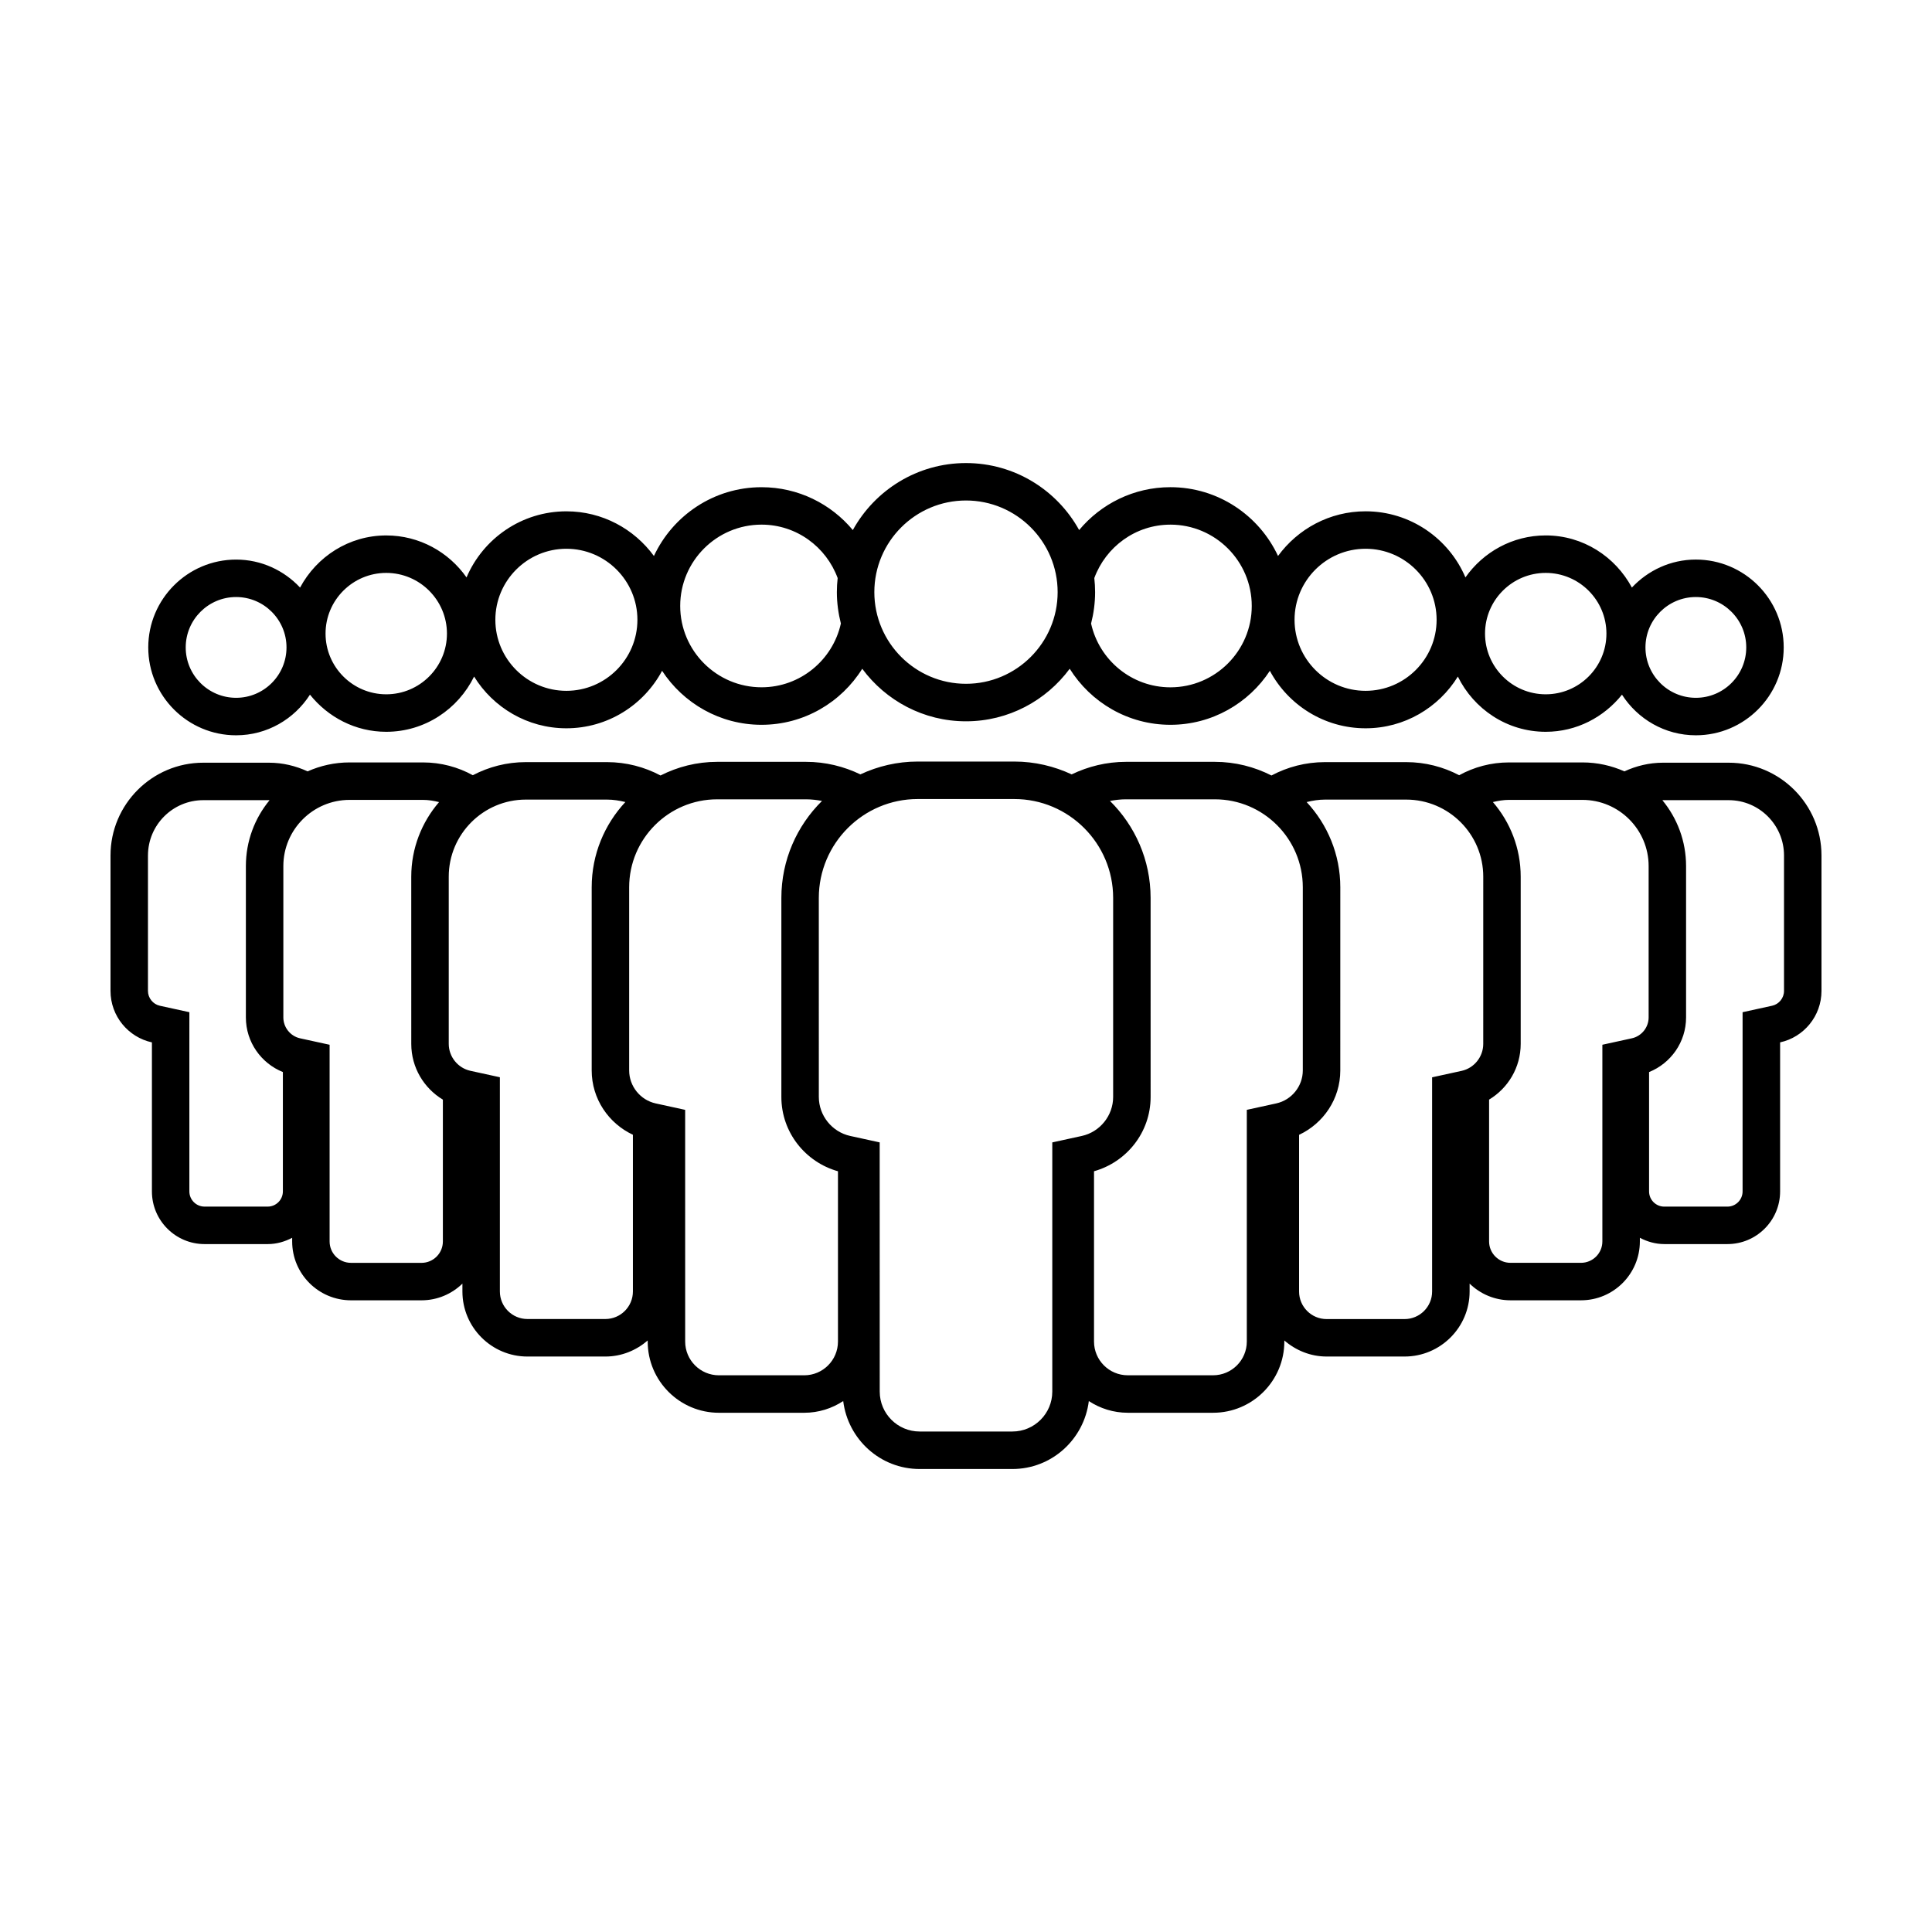<?xml version="1.0" encoding="UTF-8"?>
<!-- Uploaded to: ICON Repo, www.svgrepo.com, Generator: ICON Repo Mixer Tools -->
<svg fill="#000000" width="800px" height="800px" version="1.1" viewBox="144 144 512 512" xmlns="http://www.w3.org/2000/svg">
 <g>
  <path d="m206.57 338.86c8.227 0 15.426-4.312 19.574-10.766 4.769 5.949 12.012 9.84 20.211 9.84 10.246 0 19.043-6.004 23.285-14.637 5.066 8.207 14.121 13.707 24.453 13.707 10.973 0 20.52-6.184 25.367-15.234 5.629 8.602 15.332 14.309 26.355 14.309 11.254 0 21.121-5.949 26.688-14.852 6.238 8.43 16.223 13.926 27.492 13.926 11.266 0 21.25-5.496 27.488-13.926 5.57 8.902 15.434 14.852 26.688 14.852 11.023 0 20.727-5.707 26.355-14.309 4.848 9.059 14.395 15.234 25.367 15.234 10.34 0 19.387-5.5 24.453-13.707 4.242 8.629 13.039 14.637 23.285 14.637 8.203 0 15.441-3.891 20.211-9.84 4.144 6.453 11.348 10.766 19.574 10.766 12.844 0 23.285-10.449 23.285-23.285 0-12.836-10.445-23.285-23.285-23.285-6.695 0-12.695 2.883-16.949 7.418-4.394-8.176-12.922-13.816-22.836-13.816-8.801 0-16.566 4.418-21.277 11.125-4.383-10.289-14.594-17.516-26.465-17.516-9.527 0-17.961 4.676-23.199 11.836-5.019-10.746-15.898-18.227-28.52-18.227-9.715 0-18.41 4.422-24.188 11.359-5.828-10.574-17.078-17.754-29.988-17.754-12.906 0-24.156 7.184-29.988 17.758-5.777-6.938-14.473-11.359-24.191-11.359-12.625 0-23.504 7.481-28.52 18.227-5.234-7.16-13.668-11.836-23.195-11.836-11.871 0-22.082 7.231-26.465 17.516-4.711-6.707-12.473-11.125-21.277-11.125-9.914 0-18.449 5.637-22.836 13.816-4.254-4.539-10.254-7.418-16.949-7.418-12.844 0-23.285 10.445-23.285 23.285 0 12.844 10.441 23.281 23.281 23.281zm386.85-36.641c7.367 0 13.355 5.992 13.355 13.352 0 7.367-5.992 13.355-13.355 13.355-7.367 0-13.355-5.992-13.355-13.355 0-7.363 5.988-13.352 13.355-13.352zm-39.785-6.394c8.871 0 16.086 7.215 16.086 16.086s-7.219 16.086-16.086 16.086c-8.871 0-16.086-7.219-16.086-16.086-0.004-8.871 7.211-16.086 16.086-16.086zm-47.742-6.398c10.379 0 18.824 8.445 18.824 18.824s-8.445 18.824-18.824 18.824c-10.379 0-18.824-8.445-18.824-18.824s8.445-18.824 18.824-18.824zm-51.723-6.394c11.887 0 21.559 9.668 21.559 21.555s-9.668 21.559-21.559 21.559c-10.281 0-18.879-7.25-21.02-16.898 0.672-2.672 1.066-5.445 1.066-8.324 0-1.266-0.082-2.508-0.211-3.738 3.035-8.23 10.891-14.152 20.164-14.152zm-54.172-6.398c13.395 0 24.289 10.898 24.289 24.289 0 13.395-10.898 24.289-24.289 24.289-13.395 0-24.289-10.898-24.289-24.289s10.895-24.289 24.289-24.289zm-54.176 6.398c9.281 0 17.133 5.926 20.168 14.16-0.137 1.223-0.211 2.469-0.211 3.727 0 2.871 0.395 5.648 1.062 8.316-2.137 9.652-10.734 16.902-21.02 16.902-11.887 0-21.559-9.668-21.559-21.559 0-11.879 9.668-21.547 21.559-21.547zm-51.723 6.394c10.379 0 18.824 8.445 18.824 18.824s-8.445 18.824-18.824 18.824c-10.379 0-18.824-8.445-18.824-18.824 0.004-10.379 8.445-18.824 18.824-18.824zm-47.738 6.398c8.871 0 16.086 7.215 16.086 16.086s-7.219 16.086-16.086 16.086c-8.871 0-16.086-7.219-16.086-16.086-0.004-8.871 7.211-16.086 16.086-16.086zm-39.789 6.394c7.367 0 13.355 5.992 13.355 13.352 0 7.367-5.992 13.355-13.355 13.355-7.367 0-13.355-5.992-13.355-13.355 0-7.363 5.996-13.352 13.355-13.352z"/>
  <path d="m184.26 420.24v39.5c0 7.699 6.262 13.957 13.957 13.957h16.727c2.352 0 4.539-0.641 6.484-1.672v0.977c0 8.602 6.996 15.594 15.594 15.594h18.688c4.219 0 8.031-1.699 10.836-4.422v2.09c0 9.5 7.727 17.234 17.234 17.234h20.652c4.301 0 8.191-1.641 11.215-4.258v0.289c0 10.41 8.465 18.871 18.871 18.871h22.617c3.812 0 7.356-1.152 10.324-3.109 1.25 10.121 9.805 18.012 20.258 18.012h24.574c10.453 0 19.004-7.891 20.258-18.008 2.973 1.949 6.508 3.102 10.324 3.102h22.617c10.41 0 18.871-8.465 18.871-18.871v-0.289c3.023 2.613 6.914 4.258 11.215 4.258h20.652c9.5 0 17.234-7.727 17.234-17.234v-2.09c2.812 2.727 6.625 4.422 10.836 4.422h18.688c8.602 0 15.594-6.996 15.594-15.594v-0.977c1.945 1.031 4.133 1.672 6.484 1.672h16.727c7.699 0 13.957-6.262 13.957-13.957v-39.5c6.262-1.363 10.965-6.961 10.965-13.633v-35.895c0-13.559-11.027-24.586-24.586-24.586h-17.418c-3.656 0-7.106 0.855-10.227 2.297-3.406-1.516-7.16-2.371-11.117-2.371h-19.457c-4.785 0-9.285 1.234-13.211 3.394-4.207-2.207-8.984-3.473-14.051-3.473h-21.504c-5.125 0-9.957 1.289-14.191 3.543-4.516-2.293-9.602-3.617-15.004-3.617h-23.547c-5.164 0-10.035 1.219-14.398 3.324-4.629-2.16-9.77-3.402-15.203-3.402h-25.594c-5.438 0-10.574 1.238-15.203 3.402-4.363-2.109-9.234-3.324-14.398-3.324h-23.551c-5.402 0-10.488 1.32-15.004 3.617-4.242-2.254-9.07-3.543-14.191-3.543h-21.504c-5.066 0-9.844 1.266-14.051 3.473-3.926-2.16-8.422-3.394-13.211-3.394h-19.457c-3.961 0-7.719 0.863-11.117 2.371-3.125-1.441-6.57-2.297-10.227-2.297h-17.418c-13.559 0-24.586 11.027-24.586 24.586v35.895c0 6.672 4.703 12.27 10.973 13.637zm400.45-64.188h17.418c8.082 0 14.656 6.574 14.656 14.656v35.895c0 1.879-1.328 3.531-3.164 3.93l-7.816 1.711v47.496c0 2.215-1.805 4.027-4.027 4.027h-16.727c-2.215 0-4.027-1.805-4.027-4.027v-31.633c5.738-2.301 9.805-7.918 9.805-14.473v-40.109c0-6.621-2.352-12.699-6.273-17.453 0.059-0.004 0.105-0.02 0.156-0.02zm-40.805-0.074h19.457c9.672 0 17.543 7.871 17.543 17.543v40.109c0 2.644-1.875 4.969-4.449 5.531l-7.812 1.707v52.129c0 3.125-2.539 5.664-5.664 5.664h-18.691c-3.125 0-5.664-2.539-5.664-5.664v-37.59c5.008-3.019 8.375-8.496 8.375-14.758v-44.324c0-7.551-2.785-14.449-7.367-19.77 1.375-0.336 2.793-0.578 4.273-0.578zm-48.762-0.078h21.504c11.266 0 20.43 9.164 20.43 20.43l-0.004 44.328c0 3.406-2.414 6.41-5.738 7.133l-7.812 1.707v56.77c0 4.027-3.273 7.301-7.301 7.301h-20.652c-4.027 0-7.301-3.273-7.301-7.301v-41.527c6.434-3.012 10.922-9.496 10.922-17.055l0.004-48.543c0-8.727-3.406-16.652-8.922-22.586 1.566-0.387 3.184-0.656 4.871-0.656zm-52.746-0.074h23.547c12.855 0 23.312 10.461 23.312 23.316v48.535c0 4.172-2.957 7.844-7.027 8.734l-7.812 1.707v61.406c0 4.926-4.012 8.938-8.938 8.938h-22.617c-4.926 0-8.938-4.012-8.938-8.938v-45.133c8.629-2.422 15-10.297 15-19.688l-0.004-52.75c0-10.047-4.125-19.141-10.77-25.699 1.387-0.254 2.797-0.43 4.246-0.43zm-55.195-0.074h25.594c14.449 0 26.199 11.754 26.199 26.203v52.754c0 4.938-3.496 9.281-8.316 10.332l-7.812 1.707v66.039c0 5.836-4.746 10.578-10.578 10.578h-24.574c-5.836 0-10.578-4.746-10.578-10.578l-0.012-58.043v-8l-7.812-1.707c-4.82-1.055-8.316-5.402-8.316-10.34l-0.004-52.742c0.012-14.449 11.766-26.203 26.211-26.203zm-53.152 0.074h23.547c1.449 0 2.863 0.172 4.242 0.43-6.641 6.555-10.77 15.648-10.77 25.699v52.754c0 9.391 6.375 17.266 15 19.688v45.133c0 4.926-4.012 8.938-8.938 8.938h-22.617c-4.926 0-8.938-4.012-8.938-8.938l-0.004-53.41v-7.996l-7.812-1.707c-4.07-0.891-7.027-4.566-7.027-8.734v-48.539c0.004-12.855 10.465-23.316 23.316-23.316zm-50.699 0.074h21.504c1.688 0 3.301 0.266 4.871 0.648-5.516 5.934-8.922 13.863-8.922 22.586v48.535c0 7.559 4.492 14.043 10.922 17.055v41.527c0 4.027-3.273 7.301-7.301 7.301h-20.652c-4.027 0-7.301-3.273-7.301-7.301v-56.77l-7.812-1.707c-3.324-0.727-5.738-3.727-5.738-7.133v-44.324c0.004-11.254 9.168-20.418 20.43-20.418zm-46.719 0.078h19.457c1.48 0 2.891 0.242 4.266 0.586-4.578 5.316-7.367 12.219-7.367 19.77l0.004 44.324c0 6.262 3.367 11.738 8.375 14.758v37.59c0 3.125-2.539 5.664-5.664 5.664l-18.688-0.004c-3.125 0-5.664-2.539-5.664-5.664v-52.129l-7.812-1.707c-2.578-0.562-4.449-2.891-4.449-5.531v-40.109c0-9.68 7.871-17.547 17.543-17.547zm-53.418 14.73c0-8.082 6.574-14.656 14.656-14.656h17.418c0.051 0 0.098 0.016 0.145 0.016-3.914 4.75-6.273 10.832-6.273 17.453v40.109c0 6.555 4.066 12.168 9.805 14.473v31.633c0 2.215-1.805 4.027-4.027 4.027h-16.727c-2.215 0-4.027-1.805-4.027-4.027v-39.5l0.004-7.992-7.812-1.707c-1.832-0.398-3.164-2.055-3.164-3.93v-35.898z"/>
 </g>
</svg>